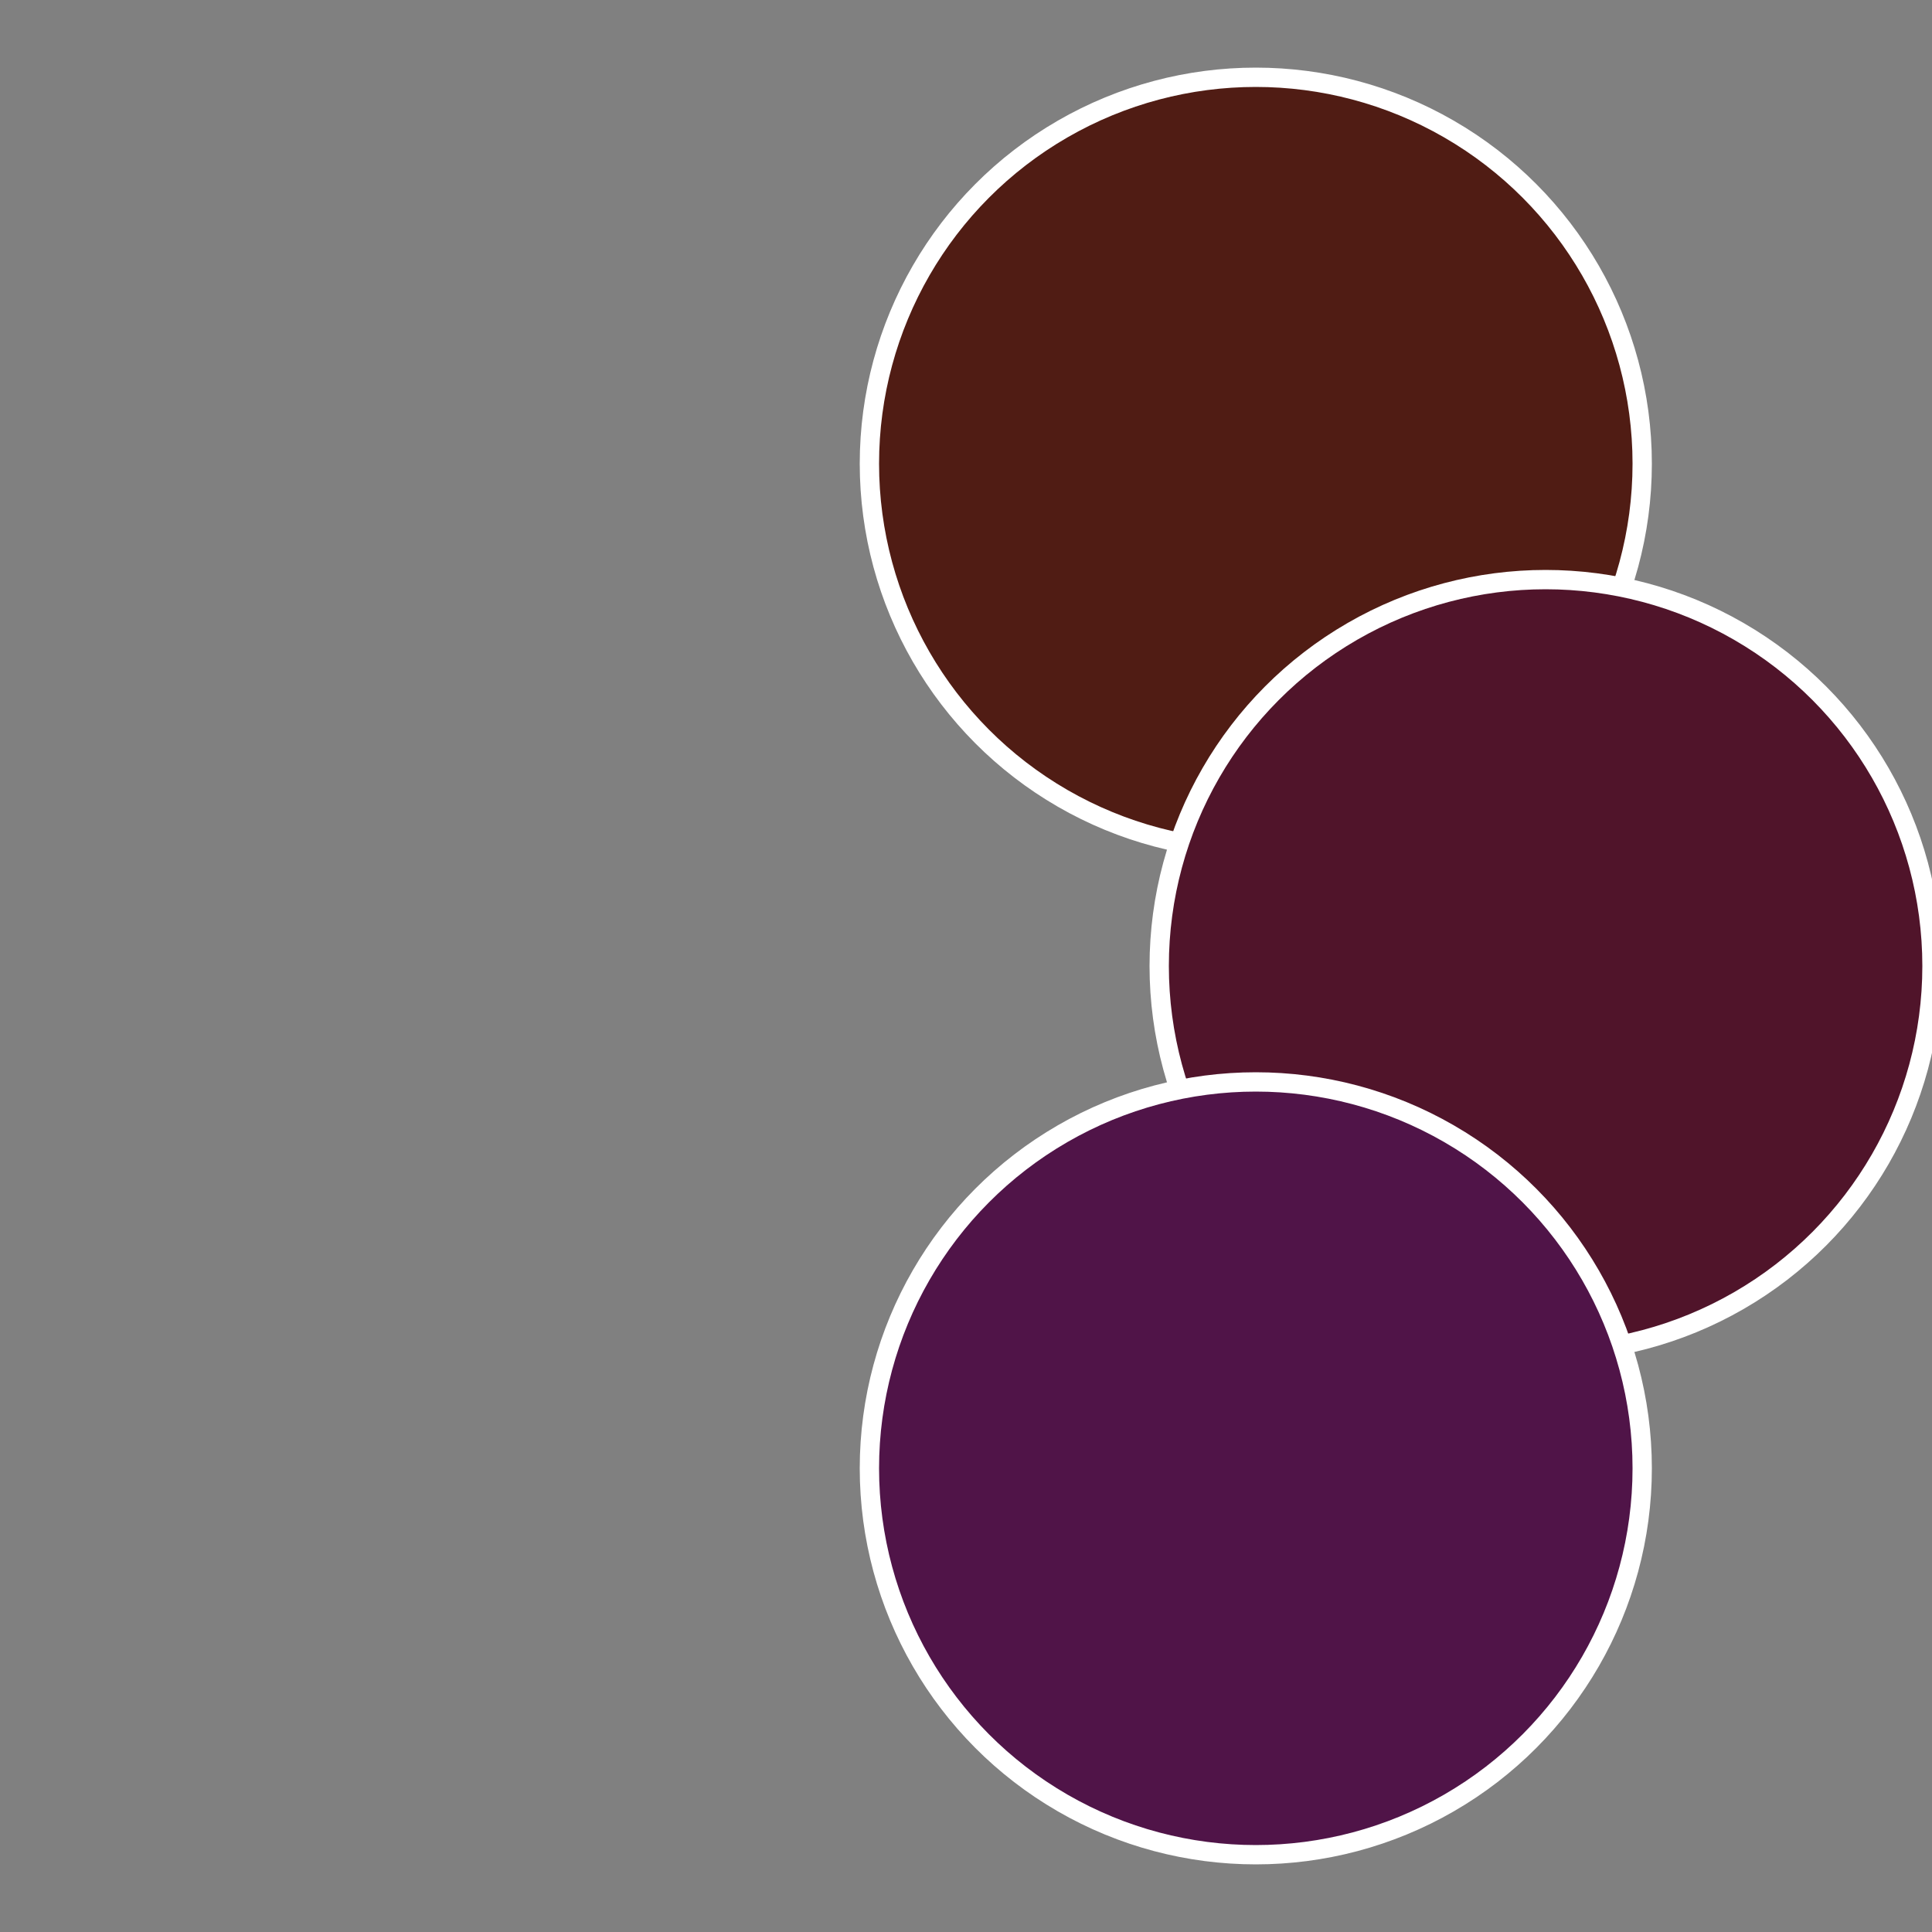 <?xml version="1.0" standalone="no"?>
<svg width="500" height="500" viewBox="-1 -1 2 2" xmlns="http://www.w3.org/2000/svg">
 
                <rect x="-1" y="-1" width="2" height="2" fill="#808080" stroke="none"/>
 
                <circle cx="0.3" cy="-0.52" r="0.4" fill="#501c14" stroke="#fff" stroke-width="1%" />
             
                <circle cx="0.6" cy="0" r="0.4" fill="#50142a" stroke="#fff" stroke-width="1%" />
             
                <circle cx="0.3" cy="0.52" r="0.4" fill="#501448" stroke="#fff" stroke-width="1%" />
            </svg>

